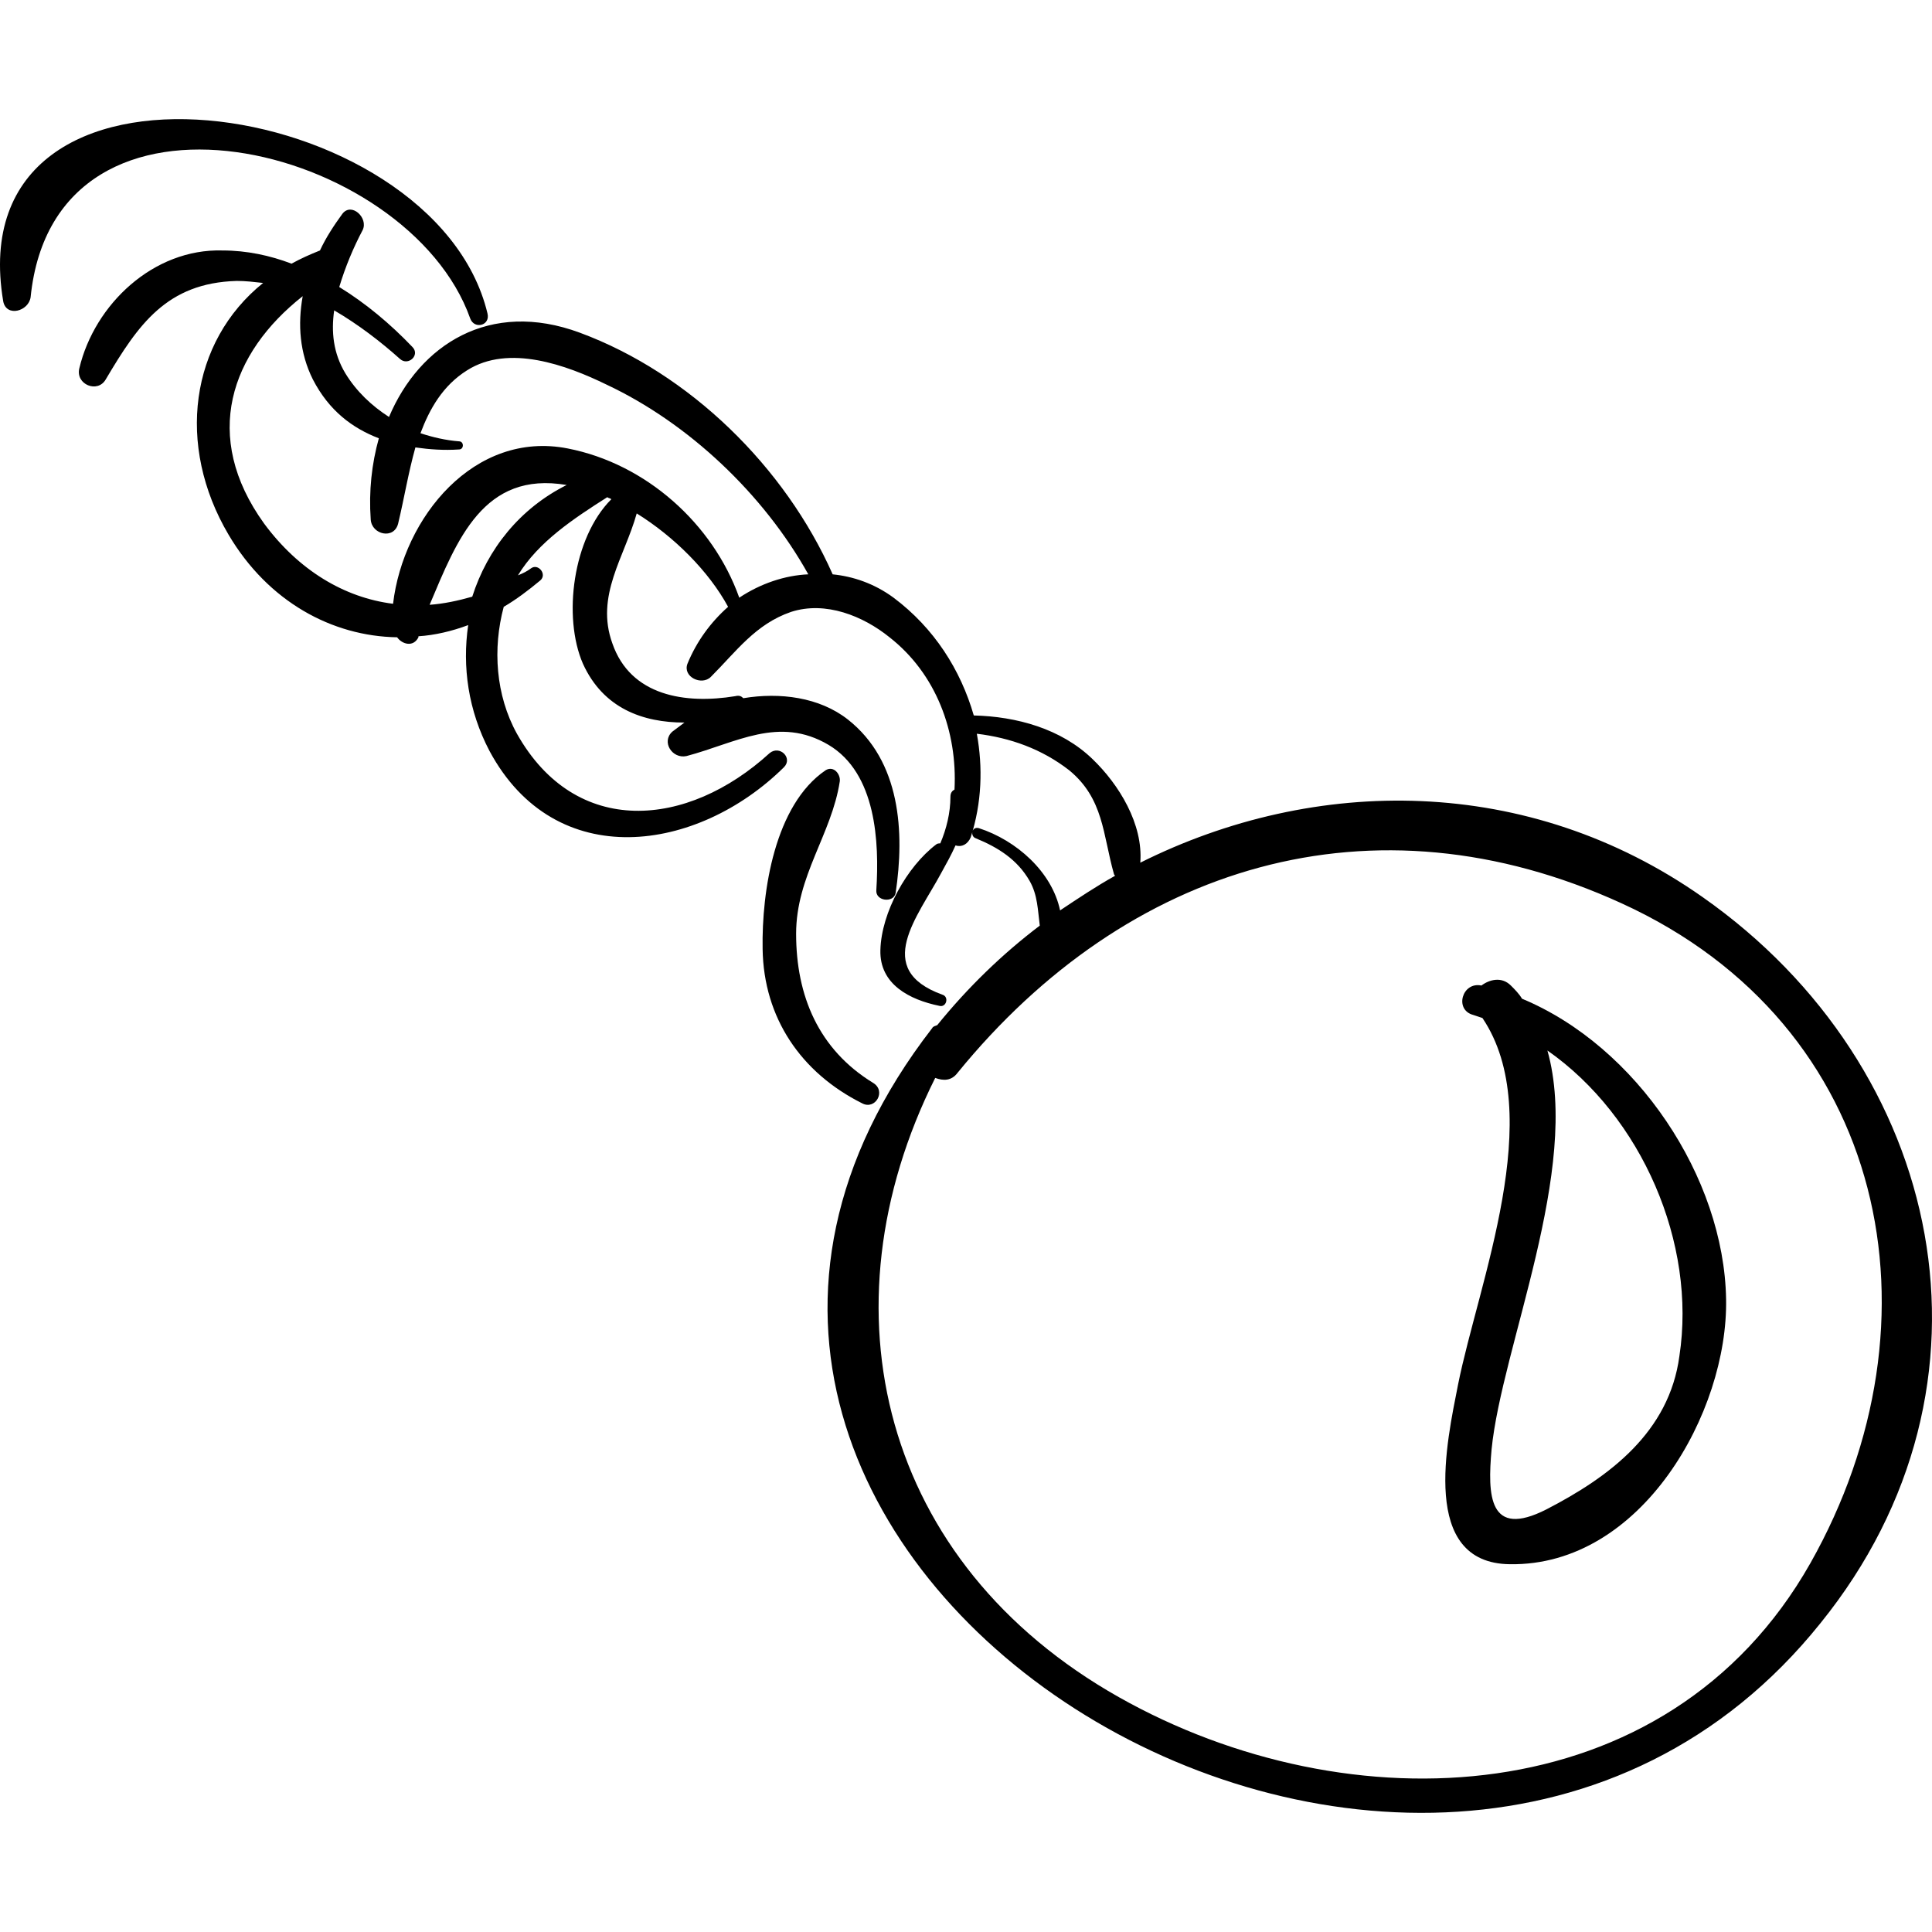 <?xml version="1.0" encoding="iso-8859-1"?>
<!-- Uploaded to: SVG Repo, www.svgrepo.com, Generator: SVG Repo Mixer Tools -->
<!DOCTYPE svg PUBLIC "-//W3C//DTD SVG 1.1//EN" "http://www.w3.org/Graphics/SVG/1.1/DTD/svg11.dtd">
<svg fill="#000000" version="1.1" id="Capa_1" xmlns="http://www.w3.org/2000/svg" xmlns:xlink="http://www.w3.org/1999/xlink" 
	 width="800px" height="800px" viewBox="0 0 582.308 582.307"
	 xml:space="preserve">
<g>
	<g>
		<path d="M263.208,326.414c-16.524-10.099-23.256-26.316-23.256-44.982c0-17.442,10.71-29.988,13.158-45.9
			c0.306-2.142-1.836-4.896-4.284-3.366c-15.3,10.404-19.278,36.414-18.972,53.856c0.306,20.809,11.628,37.332,29.988,46.513
			C263.82,334.675,267.187,328.862,263.208,326.414z"/>
		<path d="M513.21,270.415c-52.632-37.026-116.892-36.72-169.524-10.404c0.918-11.628-6.426-23.562-14.382-31.212
			c-9.485-9.18-22.95-12.852-35.802-13.158c-3.978-13.77-11.934-26.316-24.173-35.496c-5.814-4.284-12.24-6.426-18.36-7.038
			c-14.382-32.436-43.146-60.588-76.194-72.828c-27.234-10.098-48.348,3.672-57.528,25.398c-5.202-3.366-9.792-7.65-13.158-13.158
			c-3.672-6.12-4.284-12.546-3.366-18.972c7.344,4.284,14.076,9.486,19.89,14.688c2.448,2.142,6.12-1.224,3.672-3.672
			c-6.732-7.038-14.076-13.158-22.032-18.054c1.836-6.12,4.284-11.934,7.038-17.136c1.836-3.672-3.366-8.568-6.12-4.896
			c-2.448,3.366-4.896,7.038-6.732,11.016c-3.06,1.224-5.814,2.448-8.568,3.978c-6.426-2.448-13.464-3.978-20.808-3.978
			c-20.808-0.612-38.556,16.218-43.146,35.496c-1.224,4.896,5.508,7.65,7.956,3.366c9.792-16.524,18.36-29.07,39.474-29.682
			c2.754,0,5.202,0.306,7.956,0.612c-22.032,17.748-26.316,48.96-10.404,75.888c11.934,20.196,31.212,30.6,50.796,30.906
			c1.53,2.142,4.896,3.06,6.426,0v-0.306c4.896-0.306,10.098-1.53,14.994-3.366c-1.836,12.546,0,25.704,6.426,37.944
			c19.89,37.026,62.73,30.6,88.74,4.896c2.754-2.754-1.224-6.732-4.284-4.284c-24.786,22.644-58.446,25.704-76.194-5.814
			c-6.426-11.628-7.344-25.704-3.978-38.25c3.672-2.142,7.344-4.896,11.016-7.956c2.142-1.836-0.612-5.202-2.754-3.672
			c-1.224,0.918-2.448,1.53-3.978,2.142c6.12-10.098,16.83-17.136,26.928-23.562c0.306,0.306,0.918,0.306,1.224,0.612
			c-11.628,11.628-14.688,35.496-8.568,49.572c6.12,13.464,18.054,17.748,30.6,17.748c-1.224,0.918-2.448,1.836-3.672,2.754
			c-3.366,3.06,0,8.262,4.284,7.344c14.994-3.978,27.846-12.24,42.84-3.366c14.382,8.568,15.3,29.376,14.382,43.758
			c-0.306,3.366,5.202,3.978,5.814,0.918c2.754-18.36,1.53-39.78-14.382-52.326c-8.568-6.732-20.502-8.262-31.518-6.426
			c-0.612-0.612-1.224-0.918-2.448-0.612c-14.994,2.448-31.518,0-37.026-15.912c-5.202-14.382,3.672-26.01,7.344-39.168
			c11.322,7.038,21.726,17.442,27.54,28.152c-5.202,4.59-9.486,10.404-12.24,17.136c-1.53,3.978,4.284,6.732,7.038,3.978
			c7.65-7.65,13.464-15.912,24.174-19.584c10.404-3.366,21.726,1.224,29.682,7.65c14.076,11.016,20.502,28.458,19.584,45.9
			c-0.612,0.306-1.224,0.918-1.224,2.142c0,4.896-1.224,9.792-3.06,14.076c-0.306,0-0.918,0-1.224,0.306
			c-8.874,6.732-16.524,20.502-16.83,31.824c-0.306,10.404,8.874,14.994,17.748,16.831c2.142,0.611,3.06-2.755,0.918-3.366
			c-21.114-7.65-7.344-23.562-0.306-36.721c1.53-2.754,3.06-5.508,4.284-8.262c1.836,0.612,3.672-0.306,4.589-2.448
			c3.366-10.404,3.672-21.114,1.836-31.212c10.098,1.224,19.584,4.59,27.846,11.016c10.404,8.568,10.099,19.278,13.464,31.212
			c0,0.306,0.307,0.306,0.307,0.612c-5.508,3.06-11.017,6.732-16.524,10.404c-2.448-11.628-13.158-21.114-24.479-24.786
			c-2.142-0.612-2.754,2.448-0.918,3.06c6.731,2.754,12.546,6.426,16.218,12.852c2.448,4.284,2.448,8.874,3.06,13.464
			c-11.321,8.568-21.725,18.666-30.905,29.988c-0.612,0.307-1.224,0.307-1.53,0.918c-123.93,160.038,149.328,327.114,267.75,179.316
			C606.846,417.295,586.038,321.517,513.21,270.415z M142.338,179.839c-4.284,1.224-8.568,2.142-12.852,2.448
			c8.262-19.584,16.218-40.392,41.31-36.108C156.72,153.217,146.928,165.457,142.338,179.839z M222.816,180.145
			c-7.956-22.338-28.152-40.392-51.714-44.982c-28.152-5.508-49.572,20.808-52.632,46.818
			c-14.688-1.836-28.458-10.098-38.862-24.174c-18.972-26.316-10.098-51.408,11.628-68.544c-1.53,8.568-0.918,17.136,3.06,25.092
			c4.896,9.486,11.934,14.688,19.89,17.748c-2.142,7.65-3.06,15.912-2.448,24.48c0.306,4.59,7.038,6.12,8.262,1.224
			c1.836-7.65,3.06-15.3,5.202-22.95c4.284,0.612,8.568,0.918,13.158,0.612c1.53,0,1.53-2.448,0-2.448
			c-3.978-0.306-7.956-1.224-11.628-2.448c2.754-7.344,6.732-14.382,14.076-18.972c12.546-7.956,29.988-1.53,41.922,4.284
			c24.786,11.628,47.43,33.048,60.894,57.222C236.586,173.413,229.242,175.861,222.816,180.145z M545.646,471.152
			C502.5,547.345,406.11,550.406,337.26,511.543c-71.604-40.392-90.27-116.892-55.385-186.66c2.448,0.918,4.896,0.918,6.732-1.53
			c51.102-62.73,125.153-85.374,200.123-51.102C569.208,308.971,586.956,398.017,545.646,471.152z"/>
		<path d="M0.966,90.793c0.918,4.896,7.65,3.06,8.262-1.224c7.344-72.522,113.832-46.206,132.498,6.426
			c1.224,3.366,6.12,2.142,5.202-1.53C131.017,28.063-13.11,6.949,0.966,90.793z"/>
		<path d="M458.742,301.015c-0.918-1.53-2.143-2.754-3.366-3.978c-2.754-2.755-6.426-1.836-8.874,0
			c-5.814-1.225-8.262,7.344-2.448,8.874c0.918,0.306,1.836,0.612,2.754,0.918c19.584,29.07-1.224,79.866-7.344,110.466
			c-3.366,17.136-11.628,53.856,15.606,54.162c39.779,0.612,65.789-45.9,65.178-79.866
			C519.636,354.872,493.32,315.397,458.742,301.015z M466.086,454.933c-17.442,8.874-17.748-4.283-16.524-18.054
			c3.061-30.906,26.929-84.456,16.83-120.258c28.458,19.89,44.982,58.14,39.78,92.105
			C503.112,431.677,485.058,445.141,466.086,454.933z"/>
	</g>
</g>
</svg>